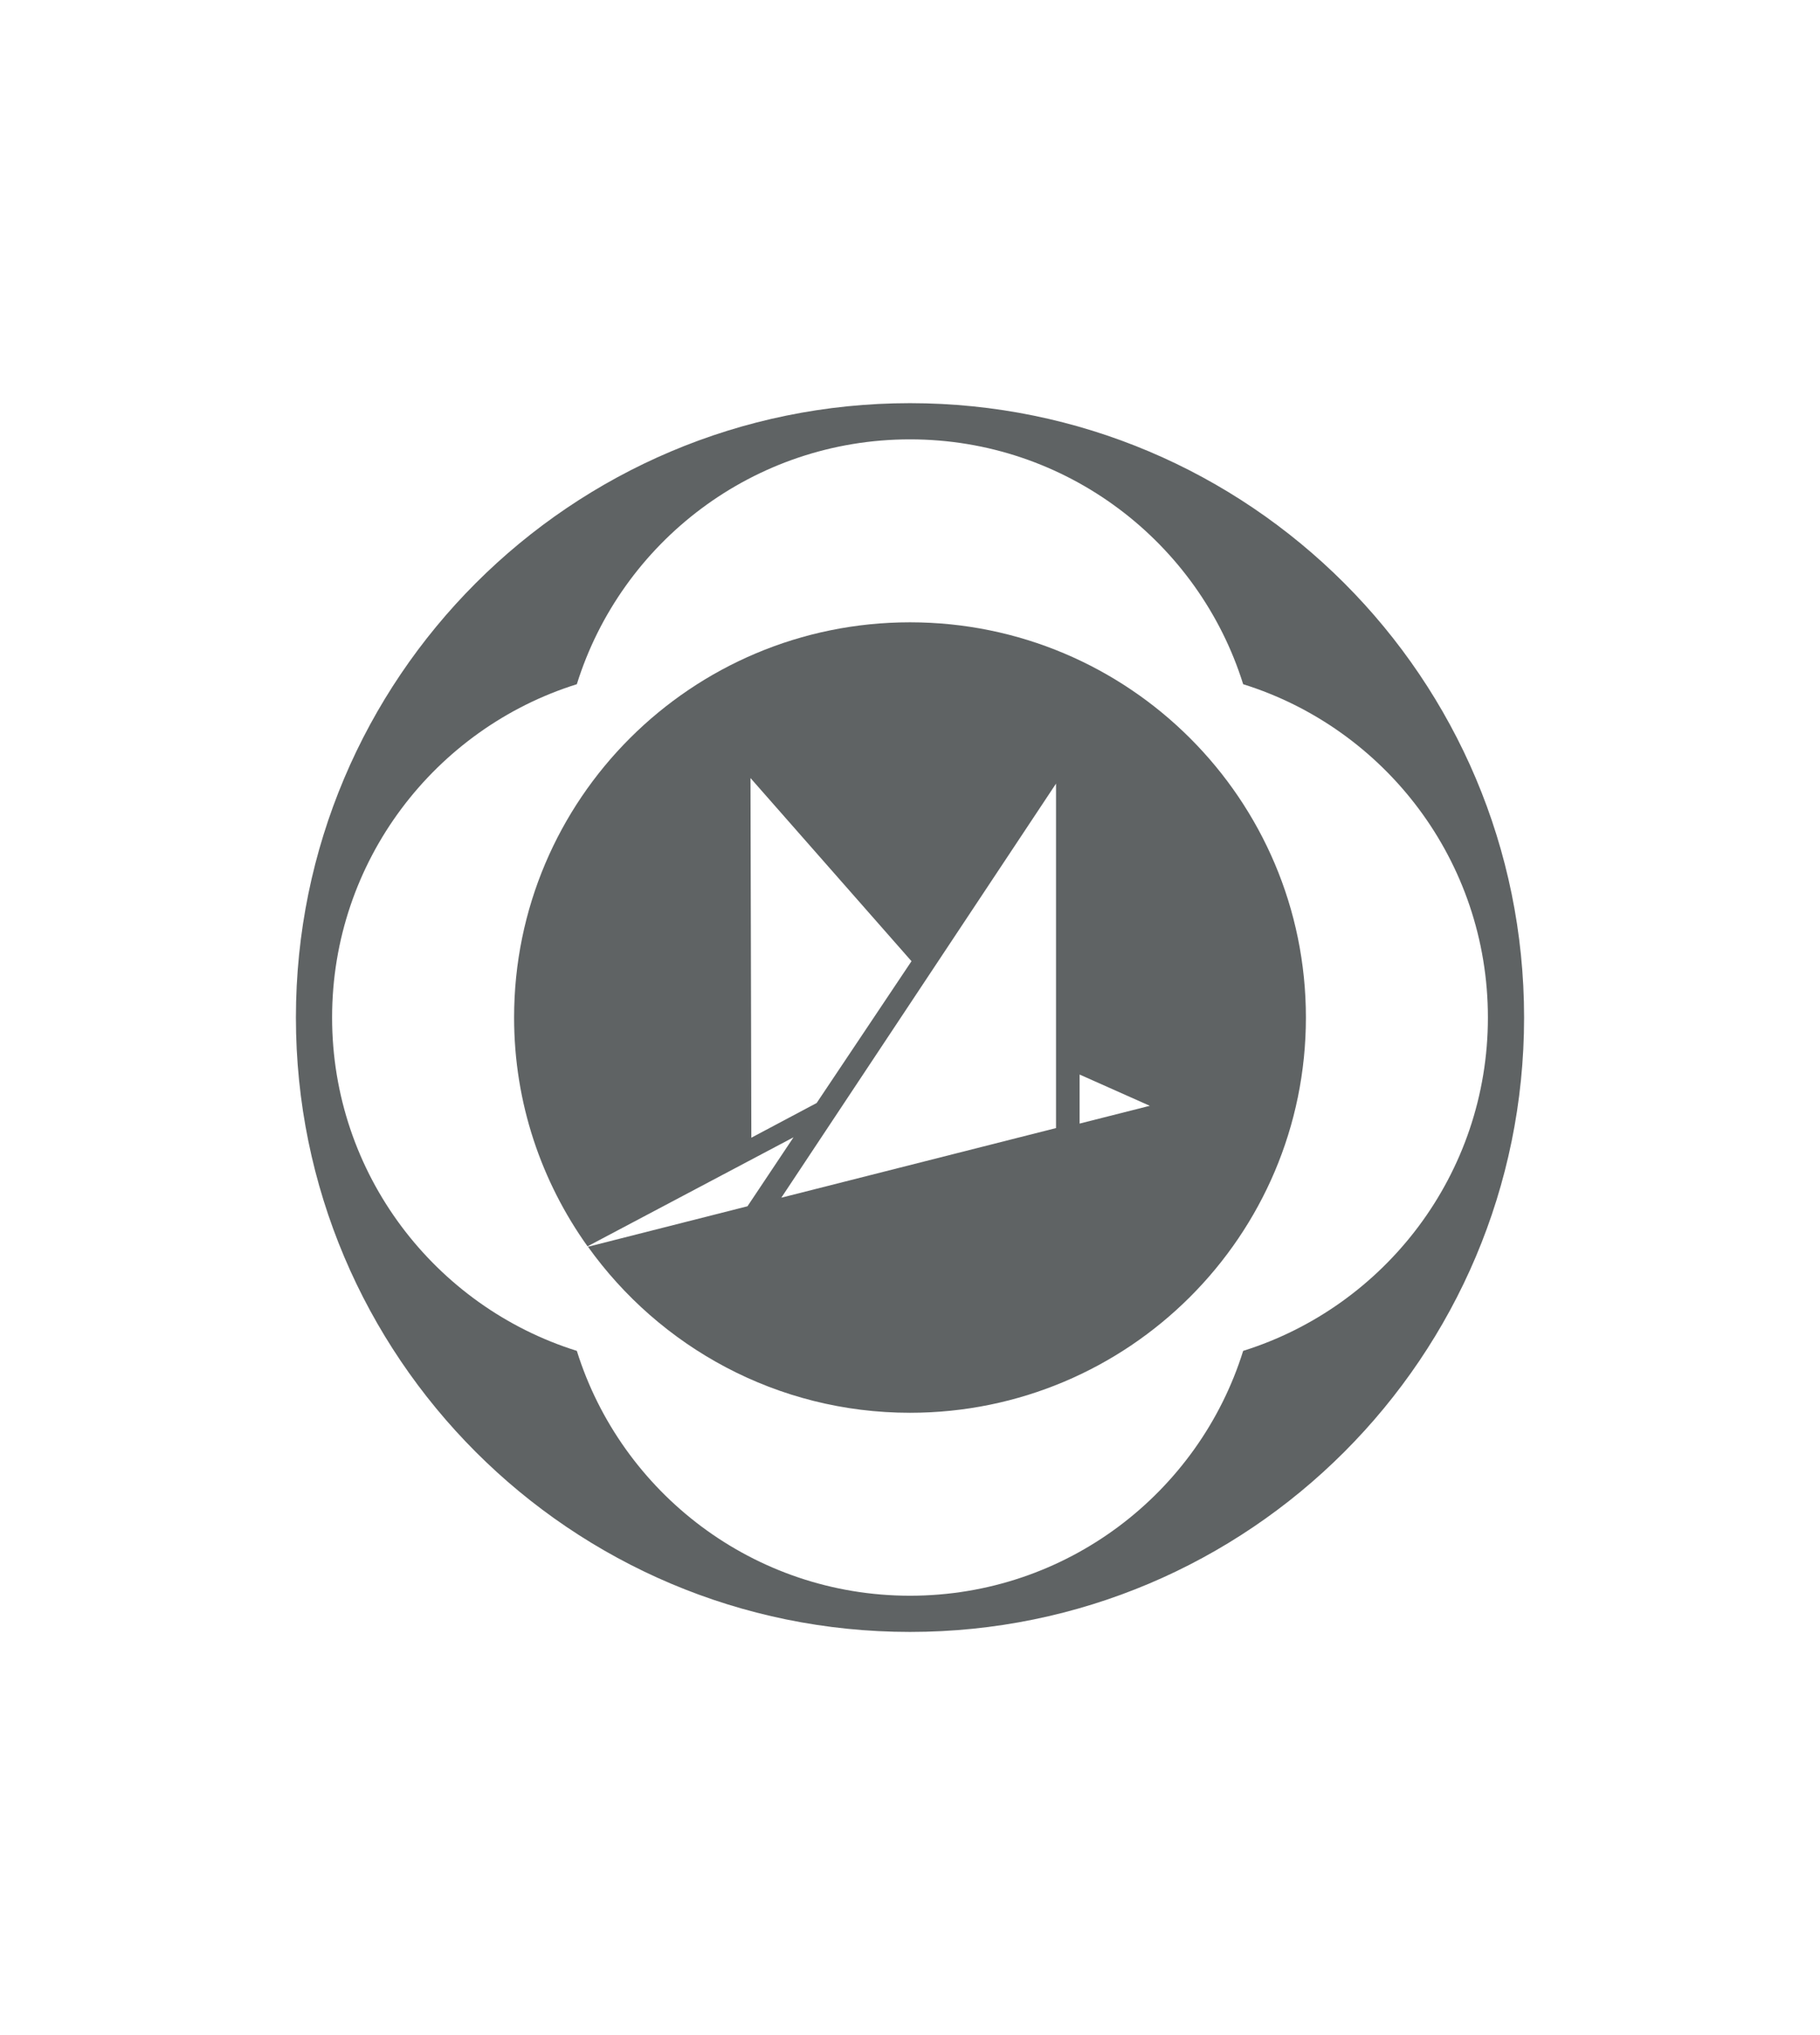 <?xml version="1.0" encoding="UTF-8"?> <svg xmlns="http://www.w3.org/2000/svg" id="Layer_1" viewBox="0 0 85 95"><path d="M42.5,18.82c-15.84,0-28.68,12.84-28.68,28.68s12.84,28.68,28.68,28.68,28.68-12.84,28.68-28.68-12.84-28.68-28.68-28.68ZM58.06,63.06c-2.07,6.63-8.26,11.43-15.56,11.43s-13.49-4.81-15.56-11.43c-6.62-2.07-11.43-8.26-11.43-15.56s4.81-13.49,11.43-15.56c2.07-6.63,8.26-11.43,15.56-11.43s13.49,4.81,15.56,11.43c6.63,2.07,11.43,8.26,11.43,15.56s-4.81,13.49-11.43,15.56Z" style="fill:#5f6364; stroke-width:0px;"></path><path d="M42.5,29.05c-10.21,0-18.49,8.26-18.49,18.45,0,3.99,1.28,7.67,3.43,10.68l9.62-5.09-2.15,3.22-7.45,1.89c3.35,4.68,8.83,7.75,15.04,7.75,10.21,0,18.49-8.26,18.49-18.45s-8.28-18.45-18.49-18.45ZM35.09,53.1l-.04-16.78,7.52,8.55-4.43,6.62-3.05,1.62ZM36.49,55.91l12.83-19.33v16.08s-12.83,3.25-12.83,3.25ZM50.42,52.45v-2.29s3.28,1.46,3.28,1.46l-3.28.83Z" style="fill:#5f6364; stroke-width:0px;"></path></svg> 